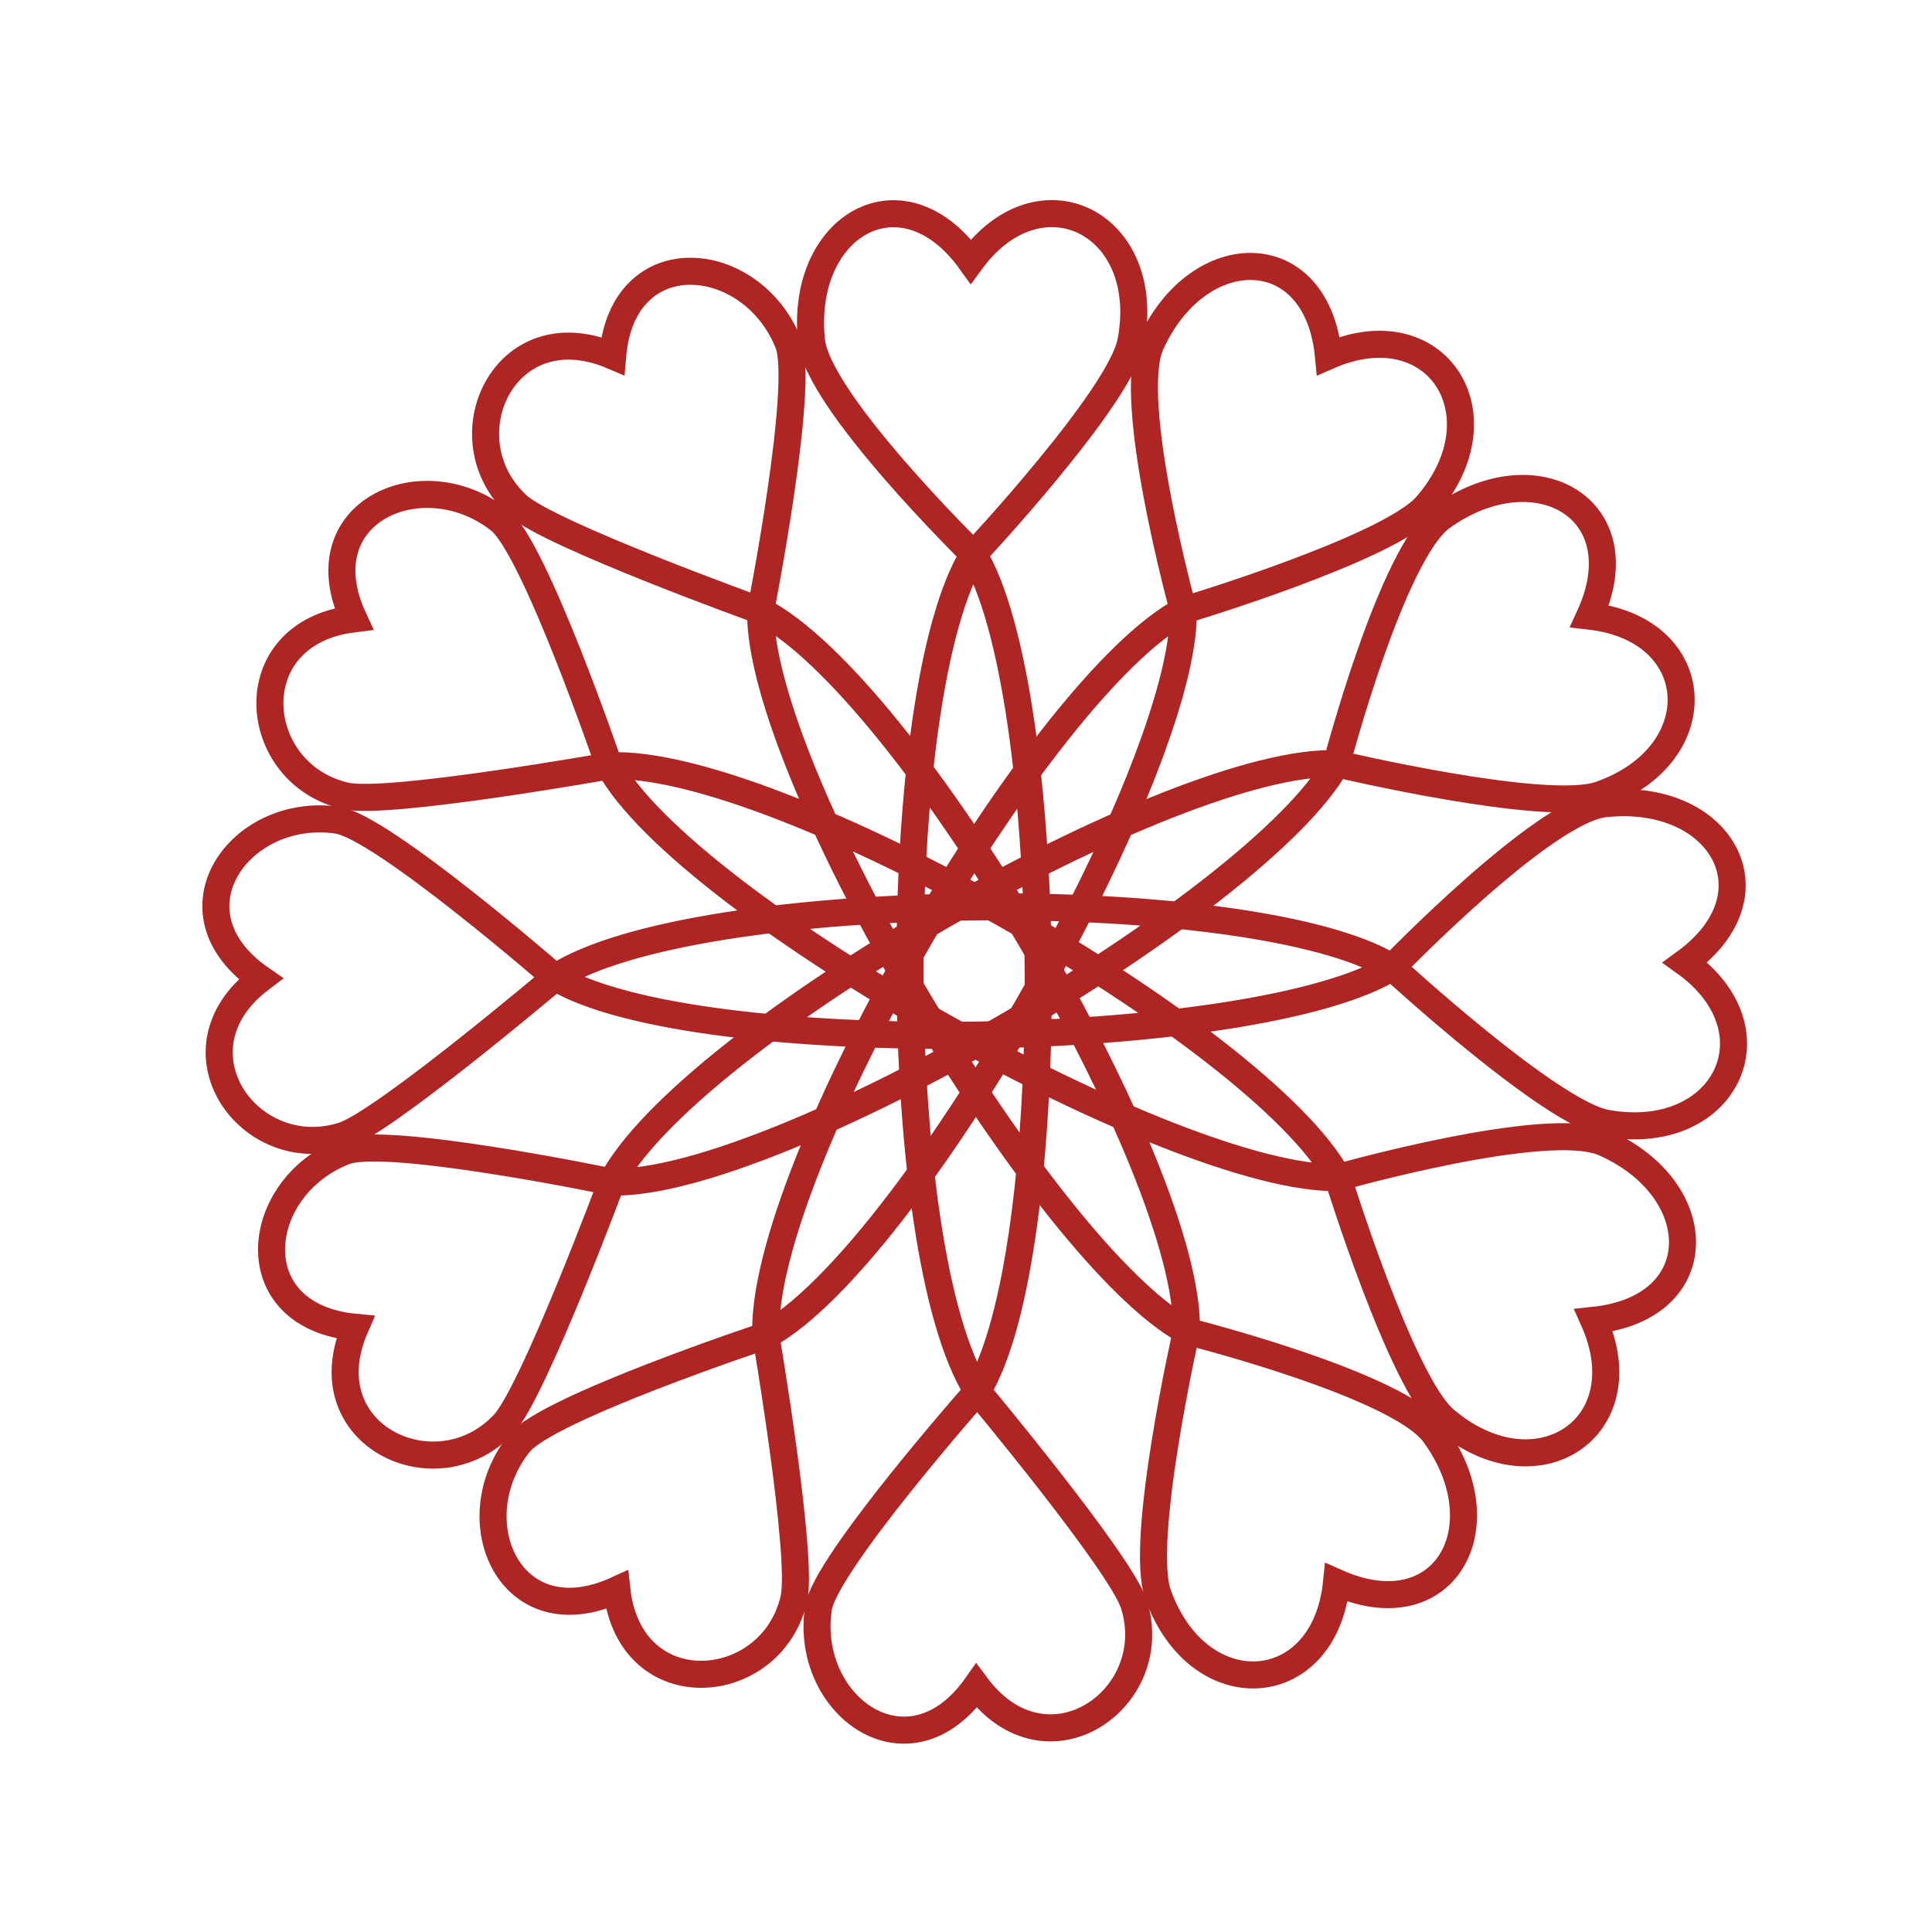<svg xmlns="http://www.w3.org/2000/svg" xmlns:xlink="http://www.w3.org/1999/xlink" x="0px" y="0px" viewBox="0 0 1000 1000" style="enable-background:new 0 0 1000 1000;" xml:space="preserve"> <style type="text/css"> .st0{display:none;} .st1{display:inline;} .st2{fill:none;stroke:#AE2524;stroke-width:14;stroke-miterlimit:10;} </style> <g id="Layer_4" class="st0"> <circle class="st1" cx="498.3" cy="498.3" r="498.3"></circle> </g> <g id="original-drawing" class="st0"> <image style="display:inline;overflow:visible;" width="5100" height="7020" transform="matrix(0.196 0 0 0.196 0 -132.333)"> </image> </g> <g id="heart-shape-odds"> <path id="heart-one" class="st2" d="M505.9,720.1c-46.1-72.3-46.3-362-2-433.2c0,0,76.1-81.3,81.5-110.3 c11.4-60.9-46.9-90.5-82.9-41.3C467,85.8,414,116.6,420,176.2c3.2,31.7,83.9,110.7,83.9,110.7C546.9,358.1,549.5,648.6,505.9,720.1 c0,0,74.6,89.4,81.1,110.5c15.1,48.7-45.2,90.9-81.6,42c-35.1,49.8-89.3,10.2-81.8-40.2C427,809.4,505.9,720.1,505.9,720.1z"></path> <path id="heart-three" class="st2" d="M316.6,611.8c39.9-75.9,291.4-219.7,375.2-216.5c0,0,108.3,25.7,136.2,16.1 c58.6-20.3,55.4-85.6-5.2-92.5c25.4-55.4-27.6-86.1-76.4-51.4c-25.9,18.5-54.6,127.8-54.6,127.8 C651.3,467.9,400.3,614.2,316.6,611.8c0,0-40.7,109.1-55.8,125.2c-34.8,37.2-101.3,5.8-76.9-50c-60.6-5.8-53.1-72.5-5.6-91 C199.9,587.5,316.6,611.8,316.6,611.8z"></path> <path id="heart-five" class="st2" d="M315.3,396.4c85.6-4.2,337.3,139.3,377.2,213.1c0,0,32.9,106.4,55.4,125.4 c47.3,40.1,101.9,4.2,77-51.5c60.6-6.3,60.1-67.6,5.4-91.9c-29.1-12.9-137.8,18-137.8,18C609.4,611.5,355.7,469.8,315.3,396.4 c0,0-114.6,20.4-136.2,15.6c-49.8-11.1-56.6-84.3,4-91.7c-25.8-55.2,35.5-82.6,75.5-51.1C276.8,283.6,315.3,396.4,315.3,396.4z"></path> </g> <g id="heart-shape-evens"> <path id="heart-two" class="st2" d="M396.4,691.3c-3.5-85.6,142.1-336.2,216.2-375.4c0,0,106.7-32,125.9-54.3 c40.5-46.9,5-101.8-50.9-77.4c-5.8-60.6-67.1-60.7-91.9-6.2c-13.2,29,16.8,137.9,16.8,137.9C614,399,470.1,651.5,396.4,691.3 c0,0,19.5,114.8,14.5,136.3c-11.5,49.7-84.8,55.9-91.6-4.7c-55.4,25.3-82.3-36.2-50.5-75.9C283.4,728.8,396.4,691.3,396.4,691.3z"></path> <path id="heart-four" class="st2" d="M287.4,505.9c71.9-46.6,361.6-49,433.2-5.2c0,0,81.9,75.5,110.9,80.7 c61,10.9,90.2-47.6,40.7-83.2c49.2-35.9,18-88.6-41.5-82.2c-31.7,3.4-110.1,84.7-110.1,84.7C649.7,544.2,359.2,549,287.4,505.9 c0,0-88.9,75.2-109.9,81.9c-48.6,15.4-91.2-44.5-42.6-81.2c-50-34.7-10.8-89.3,39.6-82.1C197.5,427.7,287.4,505.9,287.4,505.9z"></path> <path id="heart-six" class="st2" d="M393.7,316.1c76.3,39.1,222.7,289.1,220.4,372.9c0,0-24.6,108.6-14.7,136.3 c20.9,58.4,86.2,54.5,92.4-6.2c55.6,24.8,85.8-28.5,50.6-76.9c-18.7-25.7-128.3-53.2-128.3-53.2 C541.1,649.3,392.2,399.9,393.7,316.1c0,0-109.5-39.5-125.8-54.5c-37.6-34.5-6.9-101.3,49.2-77.4c5.2-60.7,72-53.9,90.9-6.6 C416.7,199.2,393.7,316.1,393.7,316.1z"></path> </g> </svg>